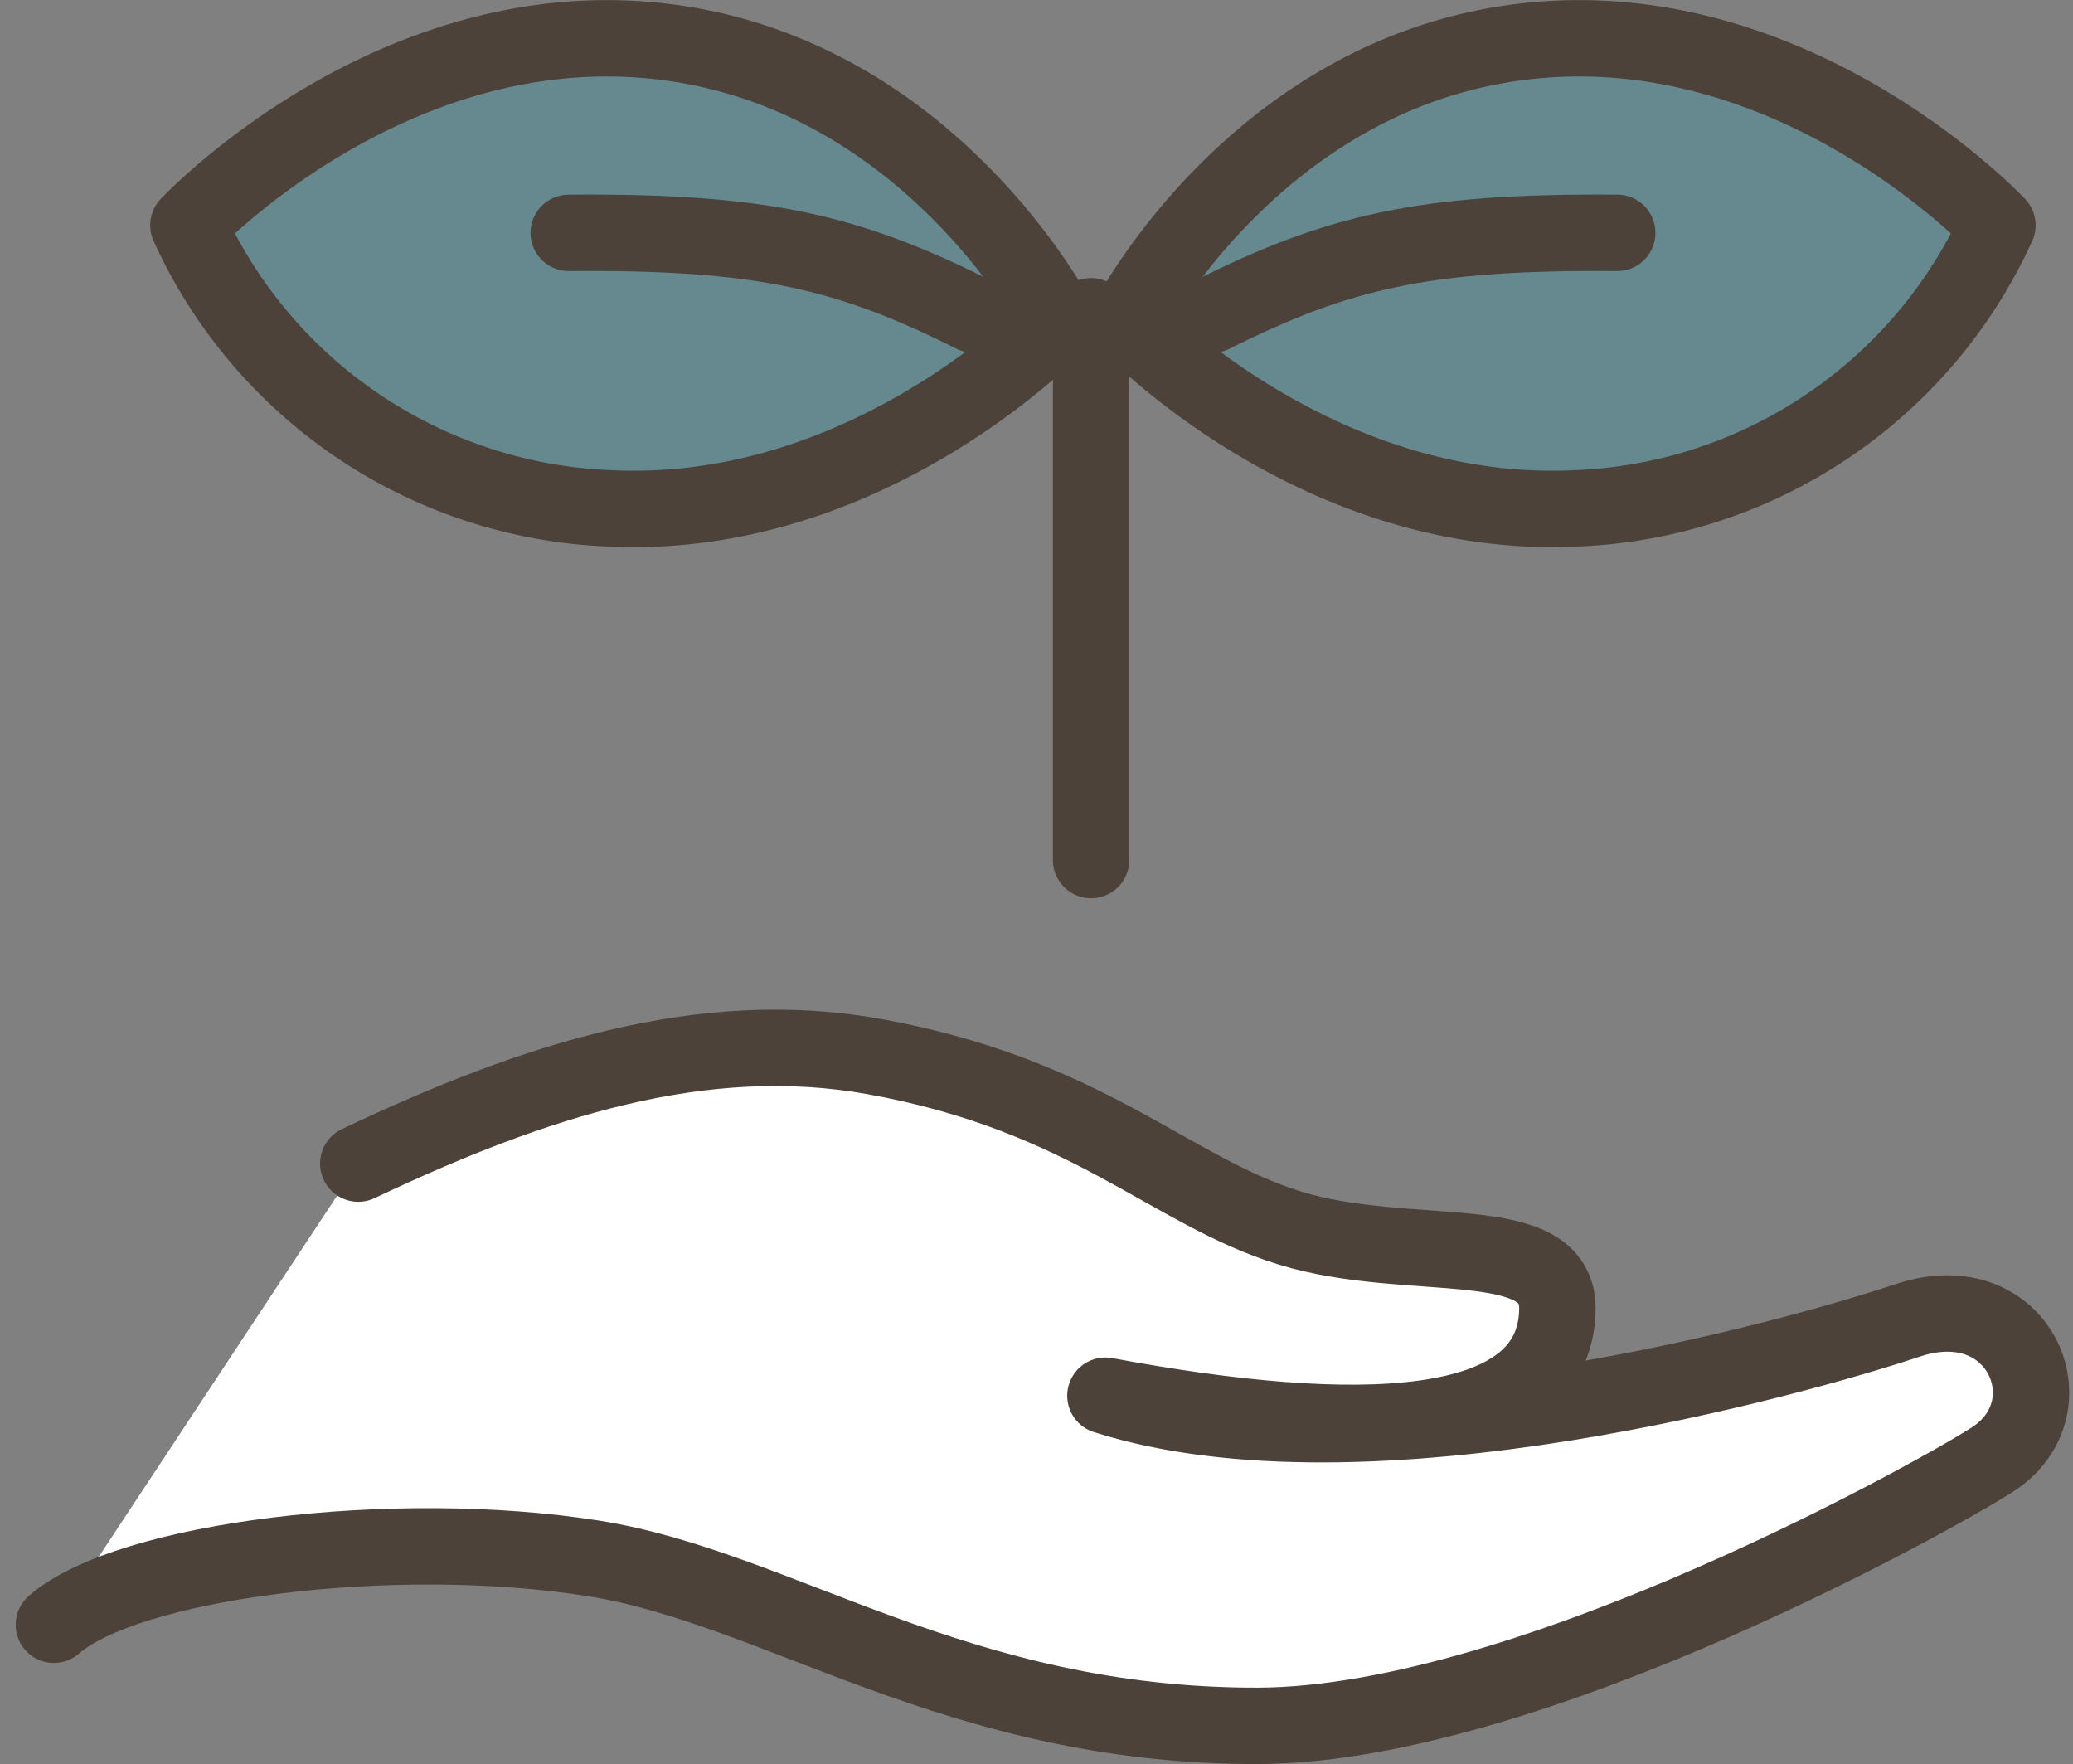 <svg xmlns="http://www.w3.org/2000/svg" width="81.411" height="69.264" viewBox="0 0 81.411 69.264"><rect x="0" y="0" width="81.411" height="69.264" fill="#808080" stroke="none"/><g data-name="Group 2114"><g data-name="Group 2115"><path data-name="Path 1948" d="M44.268 12.651s5.074-9.925 15.82-11.047c10.54-1.1 18.356 7.241 18.356 7.241a18.991 18.991 0 01-16.642 11.119c-10.224.448-17.537-7.313-17.537-7.313" fill="#2ea1b7" opacity=".303"/><path data-name="Path 1945" d="M41.581 12.651S36.506 2.726 25.755 1.604C15.215.504 7.399 8.845 7.399 8.845a18.991 18.991 0 0016.645 11.119c10.224.448 17.537-7.313 17.537-7.313" fill="#2ea1b7" opacity=".303"/><path data-name="Path 1943" d="M2.116 63.797c2.9-2.536 13.359-3.843 21.17-2.609 7.3 1.152 14.286 6.6 26.105 6.578 10.8-.023 27.4-9.463 28.949-10.518 3.015-2.056.935-6.854-3.412-5.405s-21.255 6.228-31.516 2.959c9.874 1.84 17.675 1.659 17.75-3.388.048-3.21-5.8-1.745-10.505-3.194s-7.951-5.219-16.306-6.731c-6.746-1.221-13.4.935-20.281 4.2z" fill="#fff"/><path data-name="Path 1944" d="M2.116 63.797c2.9-2.536 13.359-3.843 21.17-2.609 7.3 1.152 14.286 6.6 26.105 6.578 10.8-.023 27.4-9.463 28.949-10.518 3.015-2.056.935-6.854-3.412-5.405s-21.255 6.228-31.516 2.959c9.874 1.84 17.675 1.659 17.75-3.388.048-3.21-5.8-1.745-10.505-3.194s-7.951-5.219-16.306-6.731c-6.746-1.221-13.4.935-20.281 4.2" fill="none" stroke="#4c4239" stroke-linecap="round" stroke-linejoin="round" stroke-width="3"/><path data-name="Path 1946" d="M41.581 12.651S36.506 2.726 25.755 1.604C15.215.504 7.399 8.845 7.399 8.845a18.991 18.991 0 0016.645 11.119c10.223.448 17.537-7.313 17.537-7.313z" fill="none" stroke="#4c4239" stroke-linecap="round" stroke-linejoin="round" stroke-width="3"/><path data-name="Path 1947" d="M38.235 12.352c-4.925-2.463-8.283-3.272-15.9-3.209" fill="none" stroke="#4c4239" stroke-linecap="round" stroke-linejoin="round" stroke-width="3"/><path data-name="Path 1949" d="M44.267 12.651s5.074-9.925 15.82-11.047c10.54-1.1 18.356 7.241 18.356 7.241a18.991 18.991 0 01-16.642 11.119c-10.221.448-17.534-7.313-17.534-7.313z" fill="none" stroke="#4c4239" stroke-linecap="round" stroke-linejoin="round" stroke-width="3"/><path data-name="Path 1950" d="M47.613 12.352c4.925-2.463 8.283-3.272 15.9-3.209" fill="none" stroke="#4c4239" stroke-linecap="round" stroke-linejoin="round" stroke-width="3"/><path data-name="Line 349" fill="none" stroke="#4c4239" stroke-linecap="round" stroke-linejoin="round" stroke-width="3" d="M42.85 12.417V33.77"/></g></g></svg>